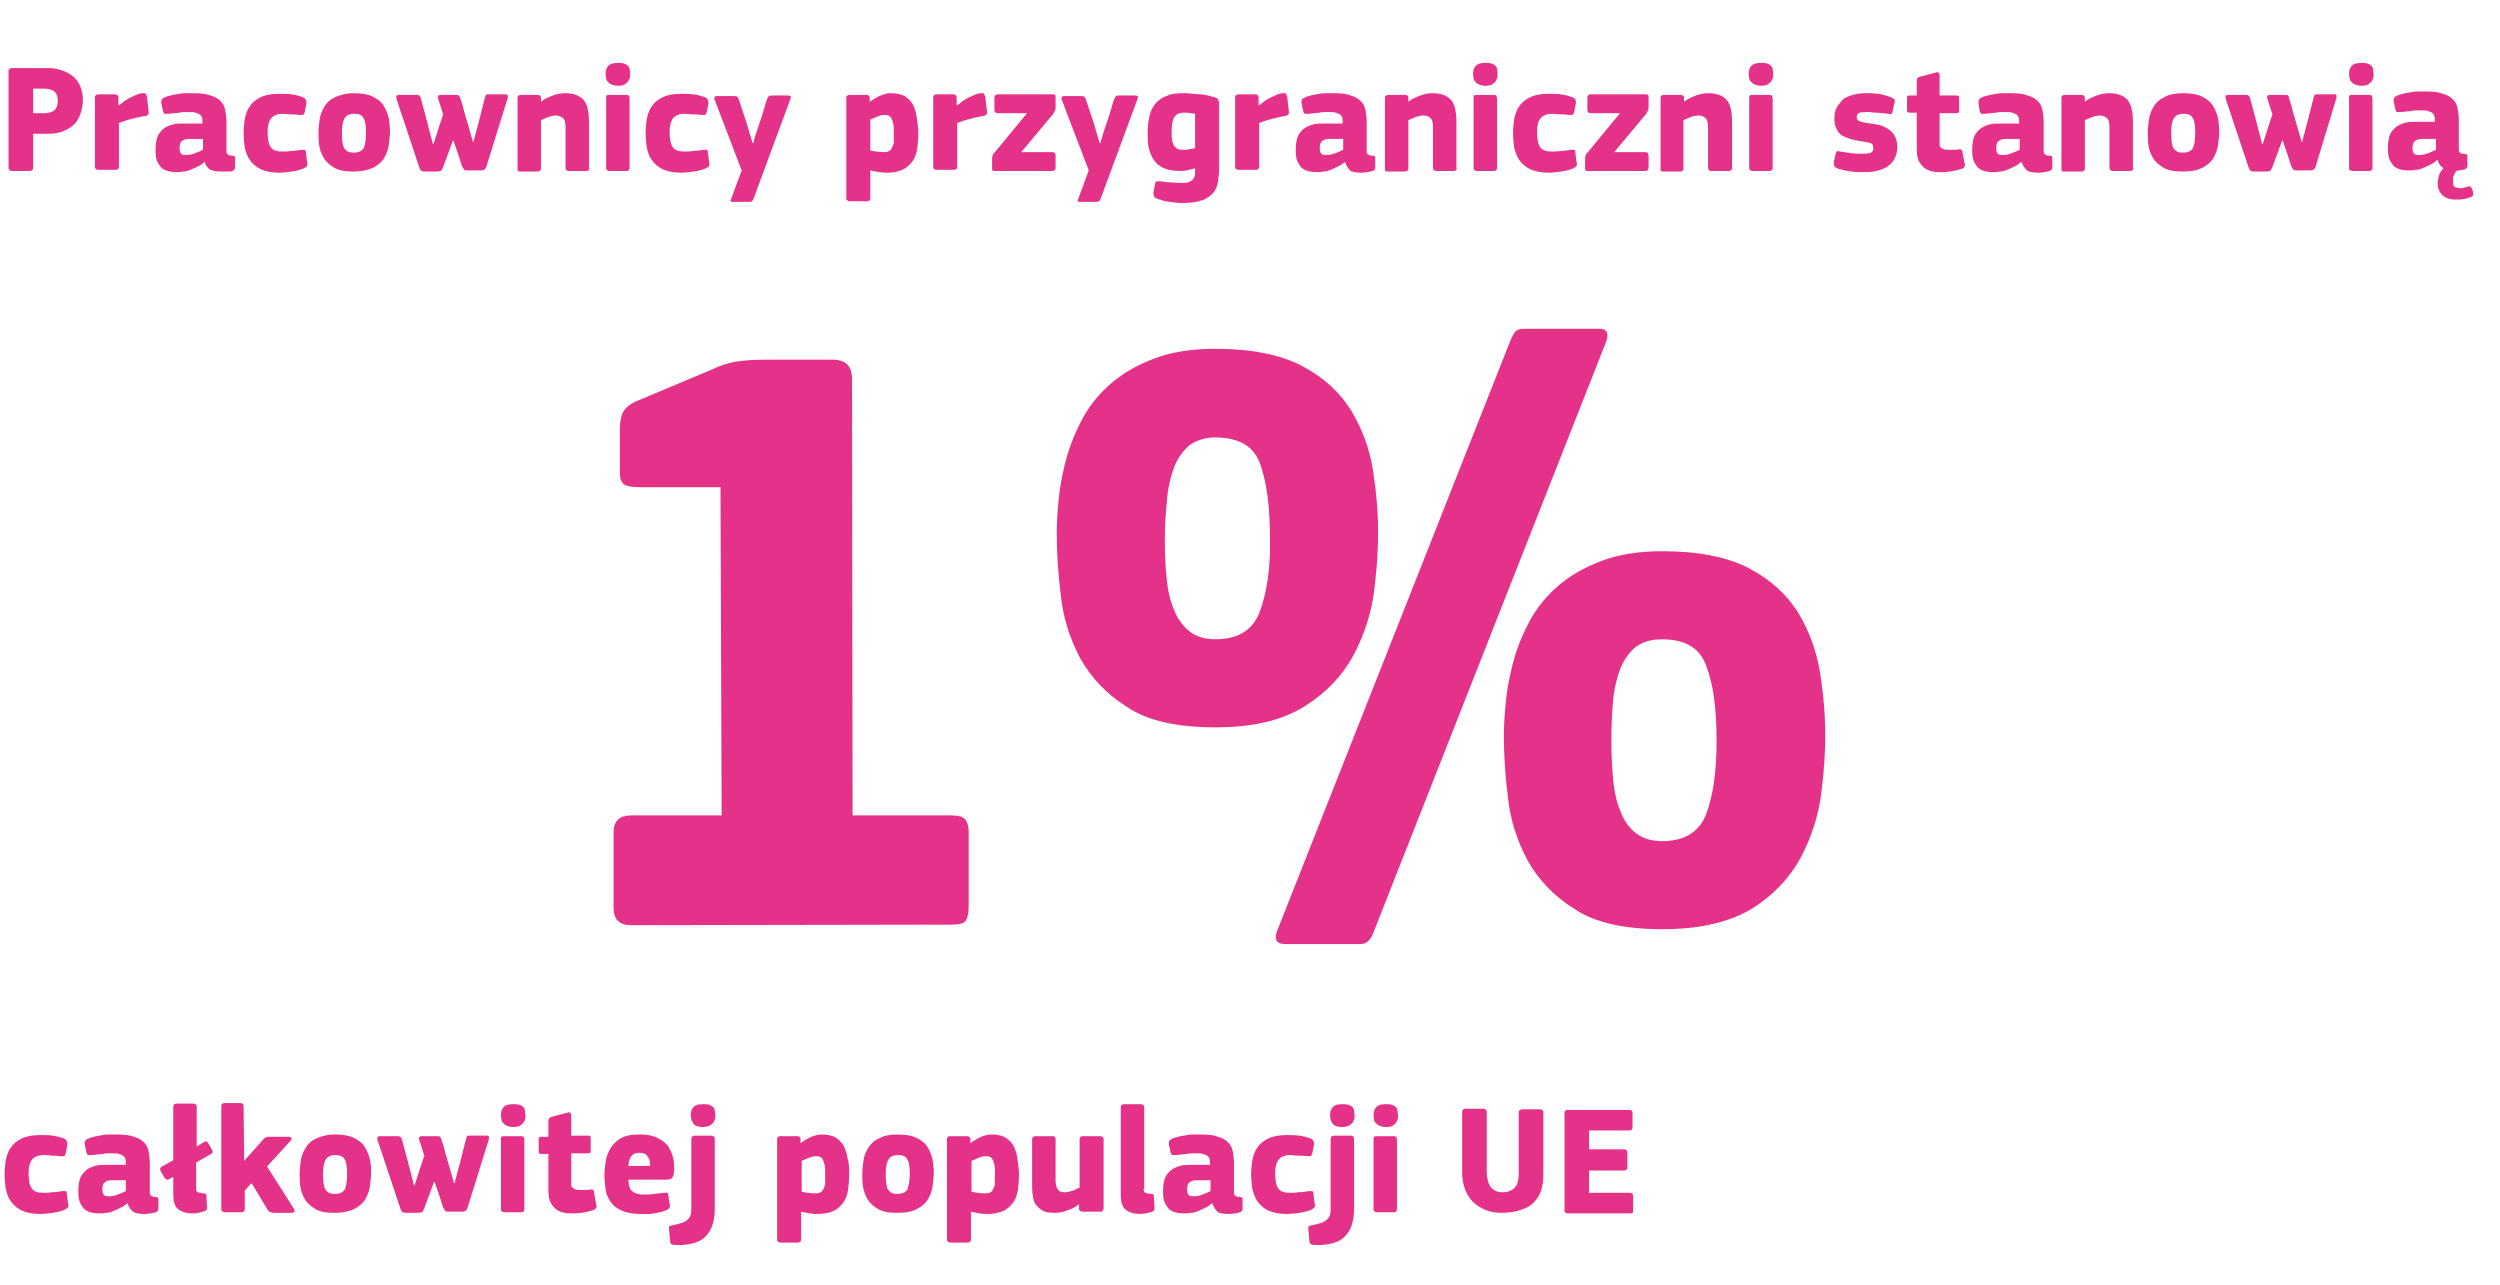 <?xml version="1.0" encoding="utf-8"?>
<!-- Generator: Adobe Illustrator 25.2.0, SVG Export Plug-In . SVG Version: 6.00 Build 0)  -->
<svg version="1.1" id="Calque_1" xmlns="http://www.w3.org/2000/svg" xmlns:xlink="http://www.w3.org/1999/xlink" x="0px" y="0px"
	 viewBox="0 0 437.2 224.7" style="enable-background:new 0 0 437.2 224.7;" xml:space="preserve">
<style type="text/css">
	.st0{enable-background:new    ;}
	.st1{fill:#E43288;}
</style>
<g class="st0">
	<path class="st1" d="M110.4,161.8c-2.1,0-3.1-1-3.1-3.1l0-13.1c0-2,1-3,3.1-3l15.8,0L126,85.2l-14,0c-1.2,0-2.1-0.1-2.7-0.4
		c-0.6-0.3-0.9-1-0.9-2.2l0-7.3c0-1.1,0.1-2.1,0.4-2.9c0.3-0.8,1.1-1.6,2.4-2.2l13.1-5.5c1.7-0.8,3.2-1.3,4.7-1.5
		c1.4-0.2,3-0.3,4.7-0.3l11.9,0c2.3,0,3.4,1.1,3.4,3.4l0.1,76.3l17.3,0c1.2,0,2,0.2,2.4,0.7c0.4,0.5,0.6,1.2,0.6,2.2l0,13.1
		c0,1.1-0.2,1.9-0.5,2.4c-0.3,0.5-1.2,0.7-2.5,0.7L110.4,161.8z"/>
	<path class="st1" d="M212.5,127.2c-6.5,0-11.7-1.1-15.3-3.5c-3.7-2.3-6.4-5.2-8.3-8.6c-1.8-3.4-3-7.1-3.4-11.1
		c-0.5-4-0.7-7.6-0.7-10.9c0-1.4,0.1-3.2,0.3-5.4c0.2-2.2,0.6-4.5,1.2-6.8c0.6-2.4,1.5-4.8,2.7-7.1c1.2-2.4,2.8-4.5,4.9-6.4
		c2.1-1.9,4.6-3.4,7.7-4.6c3-1.2,6.7-1.8,10.9-1.8c6.3,0,11.4,1,15.2,3c3.8,2,6.6,4.6,8.6,7.8c1.9,3.2,3.2,6.6,3.8,10.4
		c0.6,3.8,0.9,7.4,0.9,10.9c0,3-0.2,6.4-0.7,10.3c-0.5,3.9-1.7,7.6-3.6,11.2c-1.9,3.5-4.7,6.5-8.5,8.9
		C224.2,126,219.1,127.2,212.5,127.2z M212.5,76.5c-1.8,0-3.2,0.5-4.4,1.3c-1.1,0.9-2,2.1-2.7,3.7c-0.6,1.6-1.1,3.5-1.3,5.7
		c-0.2,2.2-0.4,4.5-0.4,7c0,2.4,0.1,4.6,0.3,6.8c0.2,2.1,0.6,4,1.3,5.6c0.6,1.6,1.5,2.8,2.7,3.8c1.1,0.9,2.7,1.4,4.5,1.4
		c4,0,6.6-1.6,7.8-4.8c1.2-3.2,1.9-7.5,1.8-12.7c0-5.7-0.6-10-1.7-13.1C219.3,78,216.6,76.5,212.5,76.5z M240.1,163.3
		c-0.5,1.2-1.2,1.8-2.2,1.8l-13.1,0c-1.5,0-2-0.7-1.5-2.2l40.9-103.5c0.3-0.7,0.6-1.2,0.9-1.5c0.3-0.3,0.8-0.4,1.5-0.4l13.1,0
		c1.3,0,1.7,0.7,1.2,2.2L240.1,163.3z M290.7,162.5c-6.5,0-11.7-1.1-15.3-3.5c-3.7-2.3-6.4-5.2-8.3-8.6c-1.8-3.4-3-7.1-3.4-11
		c-0.5-3.9-0.7-7.5-0.7-10.8c0-1.5,0.1-3.3,0.3-5.5c0.2-2.2,0.6-4.5,1.2-6.8c0.6-2.4,1.5-4.8,2.7-7.1c1.2-2.4,2.8-4.5,4.9-6.4
		c2.1-1.9,4.6-3.4,7.7-4.6c3-1.2,6.7-1.8,10.9-1.8c6.3,0,11.4,1,15.2,3c3.8,2,6.6,4.6,8.6,7.8c1.9,3.2,3.2,6.7,3.8,10.5
		c0.6,3.8,0.9,7.5,0.9,10.9c0,2.9-0.2,6.3-0.7,10.2c-0.5,3.9-1.7,7.6-3.6,11.2c-1.9,3.5-4.7,6.5-8.5,8.9
		C302.4,161.3,297.2,162.5,290.7,162.5z M290.6,111.8c-1.9,0-3.4,0.5-4.5,1.3c-1.1,0.9-2,2.1-2.7,3.7c-0.6,1.6-1.1,3.5-1.3,5.7
		c-0.2,2.2-0.3,4.5-0.3,7c0,2.4,0.1,4.6,0.3,6.8c0.2,2.1,0.6,4,1.3,5.6c0.6,1.6,1.5,2.9,2.7,3.8c1.1,0.9,2.7,1.4,4.5,1.4
		c4,0,6.6-1.6,7.8-4.8c1.2-3.2,1.8-7.5,1.8-12.7c0-5.7-0.6-10-1.8-13.1C297.3,113.3,294.7,111.8,290.6,111.8z"/>
</g>
<g class="st0">
	<path class="st1" d="M11.9,210.4c0.1,0.3,0.1,0.5,0,0.7c-0.1,0.2-0.3,0.3-0.7,0.5c-0.5,0.2-1.2,0.4-2,0.5c-0.8,0.1-1.5,0.2-2.1,0.2
		c-1.4,0-2.4-0.2-3.3-0.6c-0.8-0.4-1.4-0.9-1.9-1.6s-0.7-1.4-0.9-2.2c-0.1-0.8-0.2-1.7-0.2-2.6c0-0.8,0.1-1.6,0.2-2.4
		c0.2-0.8,0.4-1.6,0.9-2.2c0.4-0.7,1.1-1.2,1.9-1.6s1.9-0.6,3.2-0.6c0.7,0,1.5,0,2.2,0.1c0.8,0.1,1.4,0.3,2,0.5
		c0.4,0.2,0.6,0.5,0.6,1l-0.3,1.6c-0.1,0.3-0.2,0.4-0.3,0.5c-0.1,0-0.4,0-0.7,0c-0.5-0.1-1.1-0.1-1.5-0.1C8.5,202,8,202,7.6,202
		c-0.9,0-1.6,0.3-2,0.8c-0.4,0.5-0.6,1.3-0.6,2.4c0,1.3,0.2,2.2,0.6,2.7c0.4,0.5,1,0.7,2,0.7c0.4,0,0.9,0,1.5-0.1
		c0.6,0,1.2-0.1,1.8-0.2c0.3,0,0.5,0,0.6,0c0.1,0,0.2,0.2,0.2,0.5L11.9,210.4z"/>
	<path class="st1" d="M22.3,210.4c-0.4,0.3-0.7,0.6-1.2,0.8c-0.4,0.2-0.8,0.4-1.3,0.6c-0.4,0.2-0.9,0.3-1.3,0.3
		c-0.4,0.1-0.8,0.1-1.1,0.1c-0.8,0-1.4-0.1-1.9-0.3c-0.5-0.2-0.9-0.5-1.1-0.9c-0.3-0.4-0.5-0.8-0.6-1.3c-0.1-0.5-0.1-1-0.1-1.5
		c0-0.8,0.1-1.5,0.3-2.1c0.2-0.6,0.6-1,1-1.4c0.4-0.4,1-0.6,1.6-0.8c0.6-0.2,1.4-0.2,2.2-0.2H22v-0.4c0-0.3,0-0.5-0.1-0.7
		c-0.1-0.2-0.2-0.4-0.4-0.5c-0.2-0.1-0.4-0.2-0.7-0.3c-0.3-0.1-0.7-0.1-1.2-0.1c-0.2,0-0.4,0-0.7,0c-0.3,0-0.6,0-0.9,0.1
		s-0.6,0-1,0.1c-0.3,0-0.6,0.1-0.9,0.1c-0.4,0-0.6,0-0.7,0c-0.1,0-0.2-0.2-0.3-0.5l-0.3-1.4c0-0.2,0-0.4,0.1-0.6
		c0.1-0.2,0.4-0.3,0.8-0.5c0.3-0.1,0.7-0.2,1.1-0.3c0.4-0.1,0.8-0.1,1.2-0.2s0.8-0.1,1.3-0.1c0.4,0,0.8,0,1.1,0c1.3,0,2.3,0.1,3,0.4
		c0.8,0.2,1.4,0.6,1.8,1c0.4,0.4,0.7,1,0.8,1.6c0.1,0.6,0.2,1.3,0.2,2.2v4.3c0,0.3,0,0.5,0,0.7c0,0.2,0.1,0.3,0.1,0.4
		c0.1,0.1,0.2,0.1,0.3,0.2s0.3,0.1,0.5,0.1c0.2,0,0.4,0.1,0.5,0.1c0.1,0.1,0.1,0.2,0.1,0.3v1.7c0,0.4-0.3,0.6-0.8,0.7
		c-0.5,0.1-1.1,0.2-1.7,0.2c-0.7,0-1.3-0.1-1.8-0.3C22.9,211.6,22.5,211.1,22.3,210.4L22.3,210.4z M21.9,206.4h-2.4
		c-0.5,0-0.9,0.1-1.2,0.4c-0.3,0.2-0.4,0.7-0.4,1.3c0,0.4,0.1,0.7,0.3,0.9c0.2,0.2,0.5,0.2,1,0.2c0.4,0,0.9-0.1,1.4-0.3
		c0.5-0.2,1-0.4,1.4-0.6V206.4z"/>
	<path class="st1" d="M34.4,200.5l1.3-0.8c0.2-0.1,0.3-0.1,0.4-0.1c0.1,0,0.2,0.1,0.3,0.3l0.7,1.2c0.1,0.2,0.1,0.3,0.1,0.4
		c0,0.1-0.1,0.2-0.3,0.3l-2.6,1.5v4.5c0,0.4,0.1,0.6,0.3,0.7c0.2,0.1,0.5,0.1,0.9,0.2c0.3,0,0.4,0,0.5,0.1s0.1,0.2,0.1,0.4l0.1,2
		c0,0.3-0.1,0.5-0.4,0.6c-0.3,0.1-0.7,0.2-1.1,0.3s-0.8,0.1-1,0.1c-1.2,0-2-0.3-2.6-0.8c-0.6-0.5-0.8-1.4-0.8-2.7v-2.9l-0.7,0.4
		c-0.3,0.2-0.6,0.1-0.8-0.2l-0.7-1.2c-0.2-0.3-0.1-0.6,0.2-0.8l2-1.1v-9.3c0-0.2,0-0.3,0.1-0.4c0.1-0.1,0.2-0.2,0.5-0.2h2.9
		c0.3,0,0.4,0.1,0.5,0.2s0.1,0.3,0.1,0.4V200.5z"/>
	<path class="st1" d="M42.7,203l1.7-1.9l1.6-1.8c0.2-0.2,0.3-0.3,0.5-0.4s0.4-0.1,0.8-0.1h3.1c0.3,0,0.5,0.1,0.6,0.2
		c0,0.1,0,0.3-0.2,0.5l-4.1,4.5l4.7,7.4c0.1,0.2,0.2,0.4,0.1,0.5c-0.1,0.1-0.3,0.2-0.5,0.2h-3c-0.4,0-0.7-0.1-0.9-0.2
		c-0.2-0.1-0.3-0.3-0.4-0.5l-2.7-4.5l-1.2,1.3v3.2c0,0.1,0,0.3-0.1,0.4c-0.1,0.1-0.2,0.2-0.5,0.2h-2.9c-0.2,0-0.4-0.1-0.5-0.2
		c-0.1-0.1-0.1-0.3-0.1-0.4v-17.9c0-0.2,0-0.3,0.1-0.4s0.2-0.2,0.5-0.2H42c0.3,0,0.4,0.1,0.5,0.2c0.1,0.1,0.1,0.3,0.1,0.4L42.7,203
		L42.7,203z"/>
	<path class="st1" d="M64.9,205.1c0,0.7-0.1,1.5-0.2,2.3c-0.1,0.8-0.4,1.6-0.8,2.3c-0.4,0.7-1.1,1.3-1.9,1.7s-2,0.7-3.5,0.7
		c-1.5,0-2.6-0.2-3.4-0.7c-0.8-0.5-1.4-1-1.8-1.7s-0.7-1.5-0.8-2.3c-0.1-0.8-0.1-1.6-0.1-2.3c0-0.6,0.1-1.3,0.2-2.1
		c0.1-0.8,0.4-1.5,0.8-2.2c0.4-0.7,1-1.3,1.9-1.7s1.9-0.7,3.3-0.7c1.4,0,2.5,0.2,3.3,0.6c0.8,0.4,1.5,0.9,1.9,1.6
		c0.4,0.6,0.7,1.4,0.9,2.2C64.9,203.6,64.9,204.4,64.9,205.1z M60.7,205.3c0-1.1-0.1-2-0.4-2.5c-0.3-0.6-0.8-0.8-1.7-0.8
		c-0.8,0-1.4,0.3-1.7,0.9c-0.3,0.6-0.4,1.4-0.4,2.5c0,1.2,0.1,2.1,0.4,2.6c0.3,0.5,0.8,0.8,1.6,0.8c0.9,0,1.5-0.3,1.8-0.8
		C60.6,207.3,60.7,206.4,60.7,205.3z"/>
	<path class="st1" d="M77.2,199.3c0.3,0.8,0.5,1.6,0.7,2.4c0.2,0.8,0.5,1.6,0.7,2.4l0.8,2.8h0.1l0.9-3.4l1.1-4.3
		c0.1-0.3,0.1-0.4,0.2-0.5s0.2-0.1,0.4-0.1h3c0.3,0,0.4,0.1,0.4,0.2c0,0.1,0,0.2,0,0.4l-3.7,11.9c-0.1,0.3-0.2,0.5-0.3,0.6
		c-0.1,0.1-0.4,0.2-0.7,0.2h-2.3c-0.3,0-0.5,0-0.6-0.1c-0.1-0.1-0.2-0.3-0.4-0.6l-0.6-1.9l-0.9-2.6h-0.1l-1,2.7l-0.7,1.9
		c-0.1,0.2-0.2,0.4-0.3,0.6c-0.1,0.1-0.4,0.2-0.8,0.2h-2.1c-0.4,0-0.6-0.1-0.7-0.2c-0.1-0.1-0.2-0.3-0.3-0.6l-4-12
		c0-0.1,0-0.1,0-0.2c0-0.3,0.1-0.4,0.4-0.4h3.1c0.2,0,0.4,0,0.5,0.1c0.1,0.1,0.2,0.2,0.3,0.5l1.2,4.5l0.9,3.5h0.1l1-3.1l0.7-2.1
		l-0.9-2.8c-0.1-0.1,0-0.3,0-0.4c0.1-0.1,0.2-0.2,0.4-0.2h2.7c0.3,0,0.4,0,0.5,0.1C77,198.8,77.1,199,77.2,199.3z"/>
	<path class="st1" d="M91.9,195.1c0,0.3,0,0.5-0.1,0.7c-0.1,0.2-0.2,0.5-0.3,0.6c-0.2,0.2-0.4,0.3-0.6,0.5c-0.3,0.1-0.6,0.2-1.1,0.2
		c-0.5,0-0.8-0.1-1.1-0.2c-0.3-0.1-0.5-0.3-0.7-0.5c-0.2-0.2-0.3-0.4-0.3-0.6c0-0.2-0.1-0.5-0.1-0.7c0-0.6,0.1-1,0.4-1.4
		c0.3-0.4,0.9-0.6,1.7-0.6c0.4,0,0.8,0,1.1,0.1c0.3,0.1,0.5,0.2,0.7,0.4c0.2,0.2,0.3,0.4,0.3,0.6C91.8,194.6,91.9,194.9,91.9,195.1z
		 M91.7,211.4c0,0.1,0,0.3-0.1,0.4c-0.1,0.1-0.2,0.2-0.4,0.2h-3c-0.2,0-0.4-0.1-0.5-0.2c-0.1-0.1-0.1-0.3-0.1-0.4v-12.2
		c0-0.2,0-0.3,0.1-0.4s0.2-0.1,0.5-0.1h3c0.2,0,0.4,0.1,0.4,0.2c0.1,0.1,0.1,0.3,0.1,0.4V211.4z"/>
	<path class="st1" d="M104.3,210.8c0.1,0.2,0,0.4-0.1,0.5s-0.2,0.3-0.4,0.3c-0.3,0.1-0.7,0.2-1,0.3c-0.4,0.1-0.7,0.1-1.1,0.2
		c-0.4,0-0.7,0.1-1,0.1c-0.3,0-0.6,0-0.8,0c-0.8,0-1.5-0.1-2.1-0.4c-0.5-0.2-0.9-0.6-1.2-1c-0.3-0.4-0.5-0.8-0.6-1.4
		c-0.1-0.5-0.1-1-0.1-1.6v-6h-1.2c-0.2,0-0.4,0-0.4-0.1c-0.1-0.1-0.1-0.2-0.1-0.4v-2c0-0.2,0-0.3,0.1-0.4s0.2-0.1,0.4-0.1h1.2V196
		c0-0.2,0.1-0.4,0.2-0.5c0.1-0.1,0.3-0.2,0.4-0.2l2.7-0.7c0.2-0.1,0.4-0.1,0.5,0c0.1,0.1,0.2,0.2,0.2,0.4v3.6h2.8
		c0.3,0,0.4,0,0.5,0.1s0.1,0.2,0.1,0.4v2.1c0,0.2,0,0.3-0.1,0.4c-0.1,0.1-0.2,0.1-0.5,0.1h-2.8l0,5c0,0.3,0,0.5,0,0.6
		c0,0.2,0.1,0.3,0.2,0.4s0.3,0.2,0.5,0.3c0.2,0.1,0.5,0.1,0.9,0.1c0.2,0,0.5,0,0.8,0c0.3,0,0.7,0,1-0.1c0.2,0,0.3,0,0.4,0.1
		c0.1,0,0.2,0.2,0.2,0.5L104.3,210.8z"/>
	<path class="st1" d="M109.9,206.3c0,0.5,0.1,0.9,0.2,1.3s0.3,0.6,0.6,0.8c0.2,0.2,0.5,0.3,0.9,0.4s0.8,0.1,1.2,0.1
		c0.4,0,0.9,0,1.5-0.1c0.6-0.1,1.1-0.1,1.7-0.2c0.4,0,0.6,0,0.7,0c0.1,0,0.2,0.2,0.2,0.6l0.2,1.3c0.1,0.3,0.1,0.5,0,0.7
		c-0.1,0.2-0.3,0.3-0.7,0.5c-0.3,0.1-0.6,0.2-1,0.3c-0.4,0.1-0.7,0.1-1.1,0.2c-0.4,0.1-0.8,0.1-1.2,0.1c-0.4,0-0.8,0-1.1,0
		c-1.4,0-2.4-0.2-3.3-0.6s-1.5-0.9-1.9-1.5s-0.8-1.3-0.9-2.2s-0.2-1.7-0.2-2.6c0-0.6,0.1-1.4,0.2-2.2s0.4-1.6,0.8-2.3
		c0.4-0.7,1-1.3,1.8-1.8c0.8-0.5,1.9-0.7,3.4-0.7c1.3,0,2.3,0.2,3.1,0.6s1.4,0.9,1.8,1.4c0.4,0.6,0.7,1.3,0.9,2
		c0.2,0.7,0.2,1.5,0.2,2.2c0,0.6-0.1,1-0.3,1.3s-0.6,0.4-1.2,0.4H109.9z M111.8,201.6c-0.6,0-1.1,0.2-1.4,0.6
		c-0.3,0.4-0.5,1-0.5,1.7h3.8c0-0.6-0.1-1.2-0.4-1.6C113,201.8,112.5,201.6,111.8,201.6z"/>
	<path class="st1" d="M125,211.5c0,1.2-0.2,2.2-0.5,3c-0.3,0.8-0.8,1.5-1.4,2c-0.6,0.5-1.3,0.8-2.2,1c-0.9,0.2-1.9,0.3-3,0.2
		c-0.1,0-0.3,0-0.4-0.1c-0.2-0.1-0.3-0.2-0.3-0.5l-0.2-2.1c0-0.3,0-0.4,0-0.5c0.1-0.1,0.2-0.1,0.5-0.2c0.6-0.1,1.2-0.3,1.6-0.4
		c0.4-0.1,0.8-0.3,1-0.5c0.3-0.2,0.4-0.4,0.6-0.7c0.1-0.3,0.2-0.7,0.2-1.2v-12.3c0-0.4,0.2-0.6,0.6-0.6h2.9c0.2,0,0.4,0.1,0.5,0.2
		c0.1,0.1,0.1,0.3,0.1,0.4V211.5z M125.1,195.1c0,0.3,0,0.5-0.1,0.7s-0.2,0.5-0.3,0.6c-0.2,0.2-0.4,0.3-0.7,0.5
		c-0.3,0.1-0.6,0.2-1.1,0.2c-0.5,0-0.8-0.1-1.1-0.2s-0.5-0.3-0.6-0.5s-0.2-0.4-0.3-0.6c0-0.2-0.1-0.5-0.1-0.7c0-0.6,0.1-1,0.4-1.4
		c0.3-0.4,0.8-0.6,1.7-0.6c0.4,0,0.8,0,1.1,0.1c0.3,0.1,0.5,0.2,0.7,0.4c0.2,0.2,0.3,0.4,0.3,0.6S125.1,194.9,125.1,195.1z"/>
	<path class="st1" d="M148.5,205.3c0,1.1-0.1,2.1-0.2,2.9c-0.2,0.9-0.4,1.6-0.9,2.2s-1,1.1-1.7,1.4s-1.6,0.5-2.7,0.5
		c-0.4,0-0.8,0-1.4-0.1c-0.5-0.1-1.1-0.2-1.5-0.3h0v4.8c0,0.1,0,0.3-0.1,0.4c-0.1,0.1-0.2,0.2-0.5,0.2h-3c-0.2,0-0.4-0.1-0.5-0.2
		c-0.1-0.1-0.1-0.3-0.1-0.4v-17.4c0-0.2,0-0.3,0.1-0.4c0.1-0.1,0.2-0.2,0.4-0.2h3c0.3,0,0.4,0.1,0.5,0.2c0.1,0.1,0.1,0.3,0.1,0.4
		v0.6c0,0,0,0,0,0c0,0,0,0,0,0c0.6-0.4,1.2-0.8,1.9-1.1c0.7-0.3,1.3-0.4,1.9-0.4c0.9,0,1.7,0.2,2.3,0.5c0.6,0.4,1,0.8,1.4,1.4
		c0.3,0.6,0.6,1.3,0.7,2.2C148.5,203.4,148.5,204.3,148.5,205.3z M144.3,205.3c0-0.6,0-1.2-0.1-1.6c-0.1-0.4-0.2-0.7-0.3-0.9
		c-0.1-0.2-0.3-0.4-0.5-0.5c-0.2-0.1-0.4-0.1-0.7-0.1c-0.4,0-0.9,0.1-1.3,0.3c-0.5,0.2-0.9,0.4-1.2,0.5v5.4c0.4,0.1,0.8,0.2,1.1,0.2
		s0.7,0.1,1,0.1c0.4,0,0.7,0,1-0.1s0.5-0.3,0.6-0.5c0.2-0.3,0.3-0.6,0.4-1C144.3,206.6,144.3,206,144.3,205.3z"/>
	<path class="st1" d="M163.3,205.1c0,0.7-0.1,1.5-0.2,2.3c-0.1,0.8-0.4,1.6-0.8,2.3c-0.4,0.7-1.1,1.3-1.9,1.7
		c-0.9,0.5-2,0.7-3.5,0.7c-1.5,0-2.6-0.2-3.4-0.7s-1.4-1-1.8-1.7s-0.7-1.5-0.8-2.3s-0.1-1.6-0.1-2.3c0-0.6,0.1-1.3,0.2-2.1
		c0.1-0.8,0.4-1.5,0.8-2.2c0.4-0.7,1-1.3,1.9-1.7c0.8-0.5,1.9-0.7,3.3-0.7c1.4,0,2.5,0.2,3.3,0.6c0.8,0.4,1.5,0.9,1.9,1.6
		c0.4,0.6,0.7,1.4,0.9,2.2C163.2,203.6,163.3,204.4,163.3,205.1z M159.1,205.3c0-1.1-0.1-2-0.4-2.5c-0.3-0.6-0.8-0.8-1.7-0.8
		c-0.8,0-1.4,0.3-1.7,0.9c-0.3,0.6-0.4,1.4-0.4,2.5c0,1.2,0.1,2.1,0.4,2.6c0.3,0.5,0.8,0.8,1.6,0.8c0.9,0,1.5-0.3,1.8-0.8
		C158.9,207.3,159.1,206.4,159.1,205.3z"/>
	<path class="st1" d="M178.2,205.3c0,1.1-0.1,2.1-0.2,2.9c-0.2,0.9-0.4,1.6-0.9,2.2s-1,1.1-1.7,1.4s-1.6,0.5-2.7,0.5
		c-0.4,0-0.8,0-1.4-0.1c-0.5-0.1-1.1-0.2-1.5-0.3h0v4.8c0,0.1,0,0.3-0.1,0.4c-0.1,0.1-0.2,0.2-0.5,0.2h-3c-0.2,0-0.4-0.1-0.5-0.2
		c-0.1-0.1-0.1-0.3-0.1-0.4v-17.4c0-0.2,0-0.3,0.1-0.4c0.1-0.1,0.2-0.2,0.4-0.2h3c0.3,0,0.4,0.1,0.5,0.2c0.1,0.1,0.1,0.3,0.1,0.4
		v0.6c0,0,0,0,0,0c0,0,0,0,0,0c0.6-0.4,1.2-0.8,1.9-1.1s1.3-0.4,1.9-0.4c0.9,0,1.7,0.2,2.3,0.5c0.6,0.4,1,0.8,1.4,1.4
		c0.3,0.6,0.6,1.3,0.7,2.2S178.2,204.3,178.2,205.3z M174,205.3c0-0.6,0-1.2-0.1-1.6c-0.1-0.4-0.2-0.7-0.3-0.9
		c-0.1-0.2-0.3-0.4-0.5-0.5c-0.2-0.1-0.4-0.1-0.7-0.1c-0.4,0-0.9,0.1-1.3,0.3c-0.5,0.2-0.9,0.4-1.2,0.5v5.4c0.4,0.1,0.8,0.2,1.1,0.2
		c0.3,0,0.7,0.1,1,0.1c0.4,0,0.7,0,1-0.1c0.3-0.1,0.5-0.3,0.6-0.5s0.3-0.6,0.4-1C173.9,206.6,174,206,174,205.3z"/>
	<path class="st1" d="M192.8,211.8c-0.1,0.1-0.2,0.1-0.5,0.1h-3c-0.2,0-0.4-0.1-0.5-0.2c-0.1-0.1-0.1-0.2-0.1-0.4v-0.7c0,0,0,0,0,0
		c0,0,0,0,0,0c-0.6,0.5-1.3,0.8-2.1,1.1s-1.5,0.4-2.1,0.4c-1,0-1.7-0.1-2.2-0.4c-0.5-0.3-0.9-0.7-1.2-1.1s-0.4-1-0.5-1.6
		c-0.1-0.6-0.1-1.3-0.1-2v-7.7c0-0.1,0-0.3,0.1-0.4c0.1-0.1,0.2-0.2,0.5-0.2h3c0.2,0,0.4,0.1,0.4,0.2c0.1,0.1,0.1,0.3,0.1,0.4v7.1
		c0,0.7,0.1,1.2,0.4,1.6c0.2,0.4,0.7,0.5,1.3,0.5c0.2,0,0.4,0,0.7-0.1c0.2-0.1,0.5-0.1,0.7-0.2c0.2-0.1,0.4-0.2,0.6-0.3
		c0.2-0.1,0.4-0.2,0.5-0.2v-8.4c0-0.1,0-0.3,0.1-0.4s0.2-0.2,0.5-0.2h3c0.2,0,0.4,0.1,0.5,0.2c0.1,0.1,0.1,0.3,0.1,0.4v12.1
		C192.9,211.6,192.8,211.7,192.8,211.8z"/>
	<path class="st1" d="M200,207.9c0,0.4,0.1,0.6,0.3,0.7c0.2,0.1,0.5,0.1,0.9,0.2c0.3,0,0.4,0,0.5,0.1s0.1,0.2,0.1,0.4l0.1,2
		c0,0.3-0.1,0.5-0.4,0.6c-0.3,0.1-0.7,0.2-1.1,0.3c-0.4,0-0.8,0.1-1,0.1c-1.2,0-2-0.3-2.6-0.8c-0.6-0.5-0.8-1.4-0.8-2.7v-15.1
		c0-0.2,0-0.3,0.1-0.4c0.1-0.1,0.2-0.2,0.5-0.2h2.9c0.3,0,0.4,0.1,0.5,0.2c0.1,0.1,0.1,0.3,0.1,0.4V207.9z"/>
	<path class="st1" d="M212,210.4c-0.4,0.3-0.7,0.6-1.2,0.8c-0.4,0.2-0.8,0.4-1.3,0.6c-0.4,0.2-0.9,0.3-1.3,0.3
		c-0.4,0.1-0.8,0.1-1.1,0.1c-0.8,0-1.4-0.1-1.9-0.3c-0.5-0.2-0.9-0.5-1.1-0.9c-0.3-0.4-0.5-0.8-0.6-1.3c-0.1-0.5-0.1-1-0.1-1.5
		c0-0.8,0.1-1.5,0.3-2.1c0.2-0.6,0.6-1,1-1.4c0.5-0.4,1-0.6,1.6-0.8c0.6-0.2,1.4-0.2,2.2-0.2h3.1v-0.4c0-0.3,0-0.5-0.1-0.7
		c-0.1-0.2-0.2-0.4-0.4-0.5s-0.4-0.2-0.7-0.3c-0.3-0.1-0.7-0.1-1.2-0.1c-0.2,0-0.4,0-0.7,0c-0.3,0-0.6,0-0.9,0.1s-0.6,0-1,0.1
		c-0.3,0-0.6,0.1-0.9,0.1c-0.4,0-0.6,0-0.7,0s-0.2-0.2-0.3-0.5l-0.3-1.4c0-0.2,0-0.4,0.1-0.6c0.1-0.2,0.4-0.3,0.8-0.5
		c0.3-0.1,0.7-0.2,1.1-0.3c0.4-0.1,0.8-0.1,1.2-0.2s0.8-0.1,1.3-0.1c0.4,0,0.8,0,1.1,0c1.3,0,2.3,0.1,3,0.4c0.8,0.2,1.4,0.6,1.8,1
		c0.4,0.4,0.7,1,0.8,1.6s0.2,1.3,0.2,2.2v4.3c0,0.3,0,0.5,0,0.7s0.1,0.3,0.1,0.4c0.1,0.1,0.2,0.1,0.3,0.2s0.3,0.1,0.5,0.1
		c0.2,0,0.4,0.1,0.5,0.1c0.1,0.1,0.1,0.2,0.1,0.3v1.7c0,0.4-0.3,0.6-0.8,0.7c-0.5,0.1-1.1,0.2-1.7,0.2c-0.7,0-1.3-0.1-1.8-0.3
		C212.6,211.6,212.2,211.1,212,210.4L212,210.4z M211.6,206.4h-2.4c-0.5,0-0.9,0.1-1.2,0.4c-0.3,0.2-0.4,0.7-0.4,1.3
		c0,0.4,0.1,0.7,0.3,0.9c0.2,0.2,0.5,0.2,1,0.2c0.4,0,0.9-0.1,1.4-0.3c0.5-0.2,1-0.4,1.4-0.6V206.4z"/>
	<path class="st1" d="M229.9,210.4c0.1,0.3,0.1,0.5,0,0.7c-0.1,0.2-0.3,0.3-0.7,0.5c-0.5,0.2-1.2,0.4-2,0.5
		c-0.8,0.1-1.5,0.2-2.1,0.2c-1.4,0-2.4-0.2-3.3-0.6c-0.8-0.4-1.4-0.9-1.9-1.6c-0.4-0.6-0.7-1.4-0.9-2.2c-0.1-0.8-0.2-1.7-0.2-2.6
		c0-0.8,0.1-1.6,0.2-2.4c0.2-0.8,0.4-1.6,0.9-2.2c0.4-0.7,1.1-1.2,1.9-1.6c0.8-0.4,1.9-0.6,3.2-0.6c0.7,0,1.5,0,2.2,0.1
		c0.8,0.1,1.4,0.3,2,0.5c0.5,0.2,0.6,0.5,0.6,1l-0.3,1.6c-0.1,0.3-0.2,0.4-0.3,0.5c-0.1,0-0.4,0-0.7,0c-0.5-0.1-1.1-0.1-1.5-0.1
		c-0.5,0-0.9-0.1-1.4-0.1c-0.9,0-1.6,0.3-2,0.8c-0.4,0.5-0.6,1.3-0.6,2.4c0,1.3,0.2,2.2,0.6,2.7c0.4,0.5,1,0.7,2,0.7
		c0.4,0,0.9,0,1.5-0.1c0.6,0,1.2-0.1,1.8-0.2c0.3,0,0.5,0,0.6,0c0.1,0,0.2,0.2,0.2,0.5L229.9,210.4z"/>
	<path class="st1" d="M236.8,211.5c0,1.2-0.2,2.2-0.5,3c-0.3,0.8-0.8,1.5-1.4,2c-0.6,0.5-1.3,0.8-2.2,1c-0.9,0.2-1.9,0.3-3,0.2
		c-0.1,0-0.3,0-0.4-0.1c-0.2-0.1-0.3-0.2-0.3-0.5l-0.2-2.1c0-0.3,0-0.4,0-0.5c0.1-0.1,0.2-0.1,0.5-0.2c0.6-0.1,1.2-0.3,1.6-0.4
		s0.8-0.3,1-0.5c0.3-0.2,0.4-0.4,0.6-0.7c0.1-0.3,0.2-0.7,0.2-1.2v-12.3c0-0.4,0.2-0.6,0.6-0.6h2.9c0.3,0,0.4,0.1,0.5,0.2
		s0.1,0.3,0.1,0.4V211.5z M236.9,195.1c0,0.3,0,0.5-0.1,0.7s-0.2,0.5-0.3,0.6c-0.2,0.2-0.4,0.3-0.7,0.5c-0.3,0.1-0.6,0.2-1.1,0.2
		c-0.5,0-0.8-0.1-1.1-0.2c-0.3-0.1-0.5-0.3-0.6-0.5c-0.2-0.2-0.2-0.4-0.3-0.6c0-0.2-0.1-0.5-0.1-0.7c0-0.6,0.1-1,0.4-1.4
		c0.3-0.4,0.8-0.6,1.7-0.6c0.4,0,0.8,0,1.1,0.1c0.3,0.1,0.5,0.2,0.7,0.4c0.2,0.2,0.3,0.4,0.3,0.6S236.9,194.9,236.9,195.1z"/>
	<path class="st1" d="M244.5,195.1c0,0.3,0,0.5-0.1,0.7c-0.1,0.2-0.2,0.5-0.3,0.6c-0.2,0.2-0.4,0.3-0.6,0.5
		c-0.3,0.1-0.6,0.2-1.1,0.2c-0.5,0-0.8-0.1-1.1-0.2c-0.3-0.1-0.5-0.3-0.7-0.5c-0.2-0.2-0.3-0.4-0.3-0.6c0-0.2-0.1-0.5-0.1-0.7
		c0-0.6,0.1-1,0.4-1.4c0.3-0.4,0.9-0.6,1.7-0.6c0.4,0,0.8,0,1.1,0.1s0.5,0.2,0.7,0.4c0.2,0.2,0.3,0.4,0.3,0.6
		C244.4,194.6,244.5,194.9,244.5,195.1z M244.3,211.4c0,0.1,0,0.3-0.1,0.4c-0.1,0.1-0.2,0.2-0.4,0.2h-3c-0.2,0-0.4-0.1-0.5-0.2
		c-0.1-0.1-0.1-0.3-0.1-0.4v-12.2c0-0.2,0-0.3,0.1-0.4s0.2-0.1,0.5-0.1h3c0.2,0,0.4,0.1,0.4,0.2s0.1,0.3,0.1,0.4V211.4z"/>
	<path class="st1" d="M262.8,208.5c0.9,0,1.6-0.3,2.1-0.8c0.5-0.5,0.7-1.4,0.7-2.5l0-10.6c0-0.2,0-0.3,0.1-0.4
		c0.1-0.1,0.3-0.2,0.5-0.2h3.1c0.3,0,0.4,0.1,0.5,0.2c0.1,0.1,0.1,0.3,0.1,0.4l0,10.7c0,0.5,0,1-0.1,1.6c-0.1,0.5-0.2,1.1-0.4,1.6
		c-0.3,0.7-0.6,1.2-1.1,1.7s-1,0.9-1.6,1.1s-1.2,0.5-1.9,0.6c-0.7,0.1-1.3,0.2-2,0.2c-1.1,0-2.1-0.1-3-0.5s-1.6-0.8-2.2-1.4
		c-0.6-0.6-1-1.3-1.4-2.2c-0.3-0.9-0.5-1.8-0.5-2.8v-10.7c0-0.2,0-0.3,0.1-0.4s0.2-0.2,0.5-0.2h3.1c0.3,0,0.4,0.1,0.5,0.2
		c0.1,0.1,0.1,0.3,0.1,0.4v10.6C260.1,207.4,261,208.5,262.8,208.5z"/>
	<path class="st1" d="M273.6,194.7c0-0.2,0-0.3,0.1-0.4c0.1-0.1,0.2-0.2,0.5-0.2h10.7c0.4,0,0.6,0.2,0.6,0.6v2.4
		c0,0.2,0,0.3-0.1,0.4c-0.1,0.1-0.2,0.2-0.5,0.2h-7v3.3h6.1c0.4,0,0.6,0.2,0.6,0.6v2.5c0,0.2,0,0.3-0.1,0.4
		c-0.1,0.1-0.2,0.2-0.5,0.2h-6.1v3.9h7.1c0.4,0,0.6,0.2,0.6,0.6v2.5c0,0.2,0,0.3-0.1,0.4s-0.2,0.1-0.5,0.1h-10.8
		c-0.2,0-0.4-0.1-0.5-0.2c-0.1-0.1-0.1-0.2-0.1-0.4V194.7z"/>
</g>
<g class="st0">
	<path class="st1" d="M5.8,29.3c0,0.1,0,0.3-0.1,0.4c-0.1,0.1-0.2,0.2-0.5,0.2H2.1c-0.4,0-0.6-0.2-0.6-0.6V12.5c0-0.2,0-0.3,0.1-0.4
		s0.2-0.2,0.5-0.2h6.3c0.8,0,1.6,0.1,2.4,0.4c0.7,0.2,1.4,0.6,1.9,1s1,1,1.3,1.7s0.5,1.5,0.5,2.5c0,0.6-0.1,1.3-0.3,2
		c-0.2,0.7-0.5,1.3-0.9,1.9c-0.5,0.6-1.1,1-1.9,1.4c-0.8,0.4-1.8,0.6-3.1,0.6H5.8V29.3z M10.1,17.6c0-0.7-0.2-1.3-0.6-1.6
		s-1-0.5-1.7-0.5H5.8v4.3h2c0.7,0,1.3-0.2,1.7-0.5C9.9,18.9,10.1,18.4,10.1,17.6z"/>
	<path class="st1" d="M20.8,18.4L20.8,18.4c0.3-0.2,0.6-0.4,0.9-0.7c0.3-0.2,0.7-0.4,1-0.6c0.4-0.2,0.7-0.3,1.1-0.5s0.7-0.2,1-0.3
		c0.3,0,0.5,0,0.6,0c0.1,0.1,0.2,0.3,0.3,0.6l0.3,2.6c0,0.1,0,0.2,0,0.3s0,0.2-0.1,0.2c-0.1,0.1-0.1,0.1-0.2,0.2s-0.3,0.1-0.5,0.1
		c-1.6,0.3-3.1,0.7-4.4,1.2v7.6c0,0.1,0,0.3-0.1,0.4c-0.1,0.1-0.2,0.2-0.5,0.2h-3c-0.2,0-0.4-0.1-0.5-0.2c-0.1-0.1-0.1-0.3-0.1-0.4
		V17.1c0-0.2,0-0.3,0.1-0.4c0.1-0.1,0.2-0.2,0.5-0.2h2.9c0.2,0,0.4,0.1,0.5,0.2s0.1,0.3,0.1,0.4V18.4z"/>
	<path class="st1" d="M35.8,28.3c-0.4,0.3-0.7,0.6-1.2,0.8c-0.4,0.2-0.8,0.4-1.3,0.6c-0.4,0.2-0.9,0.3-1.3,0.3
		c-0.4,0.1-0.8,0.1-1.1,0.1c-0.8,0-1.4-0.1-1.9-0.3c-0.5-0.2-0.9-0.5-1.1-0.9c-0.3-0.4-0.5-0.8-0.6-1.3c-0.1-0.5-0.1-1-0.1-1.5
		c0-0.8,0.1-1.5,0.3-2.1c0.2-0.6,0.6-1,1-1.4c0.4-0.4,1-0.6,1.6-0.8c0.6-0.2,1.4-0.2,2.2-0.2h3.1v-0.4c0-0.3,0-0.5-0.1-0.7
		c-0.1-0.2-0.2-0.4-0.4-0.5c-0.2-0.1-0.4-0.2-0.7-0.3c-0.3-0.1-0.7-0.1-1.2-0.1c-0.2,0-0.4,0-0.7,0c-0.3,0-0.6,0-0.9,0.1
		s-0.6,0-1,0.1c-0.3,0-0.6,0.1-0.9,0.1c-0.4,0-0.6,0-0.7,0c-0.1,0-0.2-0.2-0.3-0.5L28.2,18c0-0.2,0-0.4,0.1-0.6
		c0.1-0.2,0.4-0.3,0.8-0.5c0.3-0.1,0.7-0.2,1.1-0.3c0.4-0.1,0.8-0.1,1.2-0.2s0.8-0.1,1.3-0.1c0.4,0,0.8,0,1.1,0c1.3,0,2.3,0.1,3,0.4
		c0.8,0.2,1.4,0.6,1.8,1c0.4,0.4,0.7,1,0.8,1.6c0.1,0.6,0.2,1.3,0.2,2.2v4.3c0,0.3,0,0.5,0,0.7c0,0.2,0.1,0.3,0.1,0.4
		c0.1,0.1,0.2,0.1,0.3,0.2s0.3,0.1,0.5,0.1c0.2,0,0.4,0.1,0.5,0.1c0.1,0.1,0.1,0.2,0.1,0.3v1.7c0,0.4-0.3,0.6-0.8,0.7
		C39.8,30,39.2,30,38.6,30c-0.7,0-1.3-0.1-1.8-0.3C36.4,29.5,36,29,35.8,28.3L35.8,28.3z M35.4,24.3H33c-0.5,0-0.9,0.1-1.2,0.4
		c-0.3,0.2-0.4,0.7-0.4,1.3c0,0.4,0.1,0.7,0.3,0.9c0.2,0.2,0.5,0.2,1,0.2c0.4,0,0.9-0.1,1.4-0.3c0.5-0.2,1-0.4,1.4-0.6V24.3z"/>
	<path class="st1" d="M53.7,28.3c0.1,0.3,0.1,0.5,0,0.7c-0.1,0.2-0.3,0.3-0.7,0.5c-0.5,0.2-1.2,0.4-2,0.5c-0.8,0.1-1.5,0.2-2.1,0.2
		c-1.4,0-2.4-0.2-3.3-0.6c-0.8-0.4-1.4-0.9-1.9-1.6s-0.7-1.4-0.9-2.2c-0.1-0.8-0.2-1.7-0.2-2.6c0-0.8,0.1-1.6,0.2-2.4
		c0.2-0.8,0.4-1.6,0.9-2.2c0.4-0.7,1.1-1.2,1.9-1.6s1.9-0.6,3.2-0.6c0.7,0,1.5,0,2.2,0.1c0.8,0.1,1.4,0.3,2,0.5
		c0.4,0.2,0.6,0.5,0.6,1l-0.3,1.6c-0.1,0.3-0.2,0.4-0.3,0.5c-0.1,0-0.4,0-0.7,0c-0.5-0.1-1.1-0.1-1.5-0.1c-0.5,0-0.9-0.1-1.4-0.1
		c-0.9,0-1.6,0.3-2,0.8c-0.4,0.5-0.6,1.3-0.6,2.4c0,1.3,0.2,2.2,0.6,2.7c0.4,0.5,1,0.7,2,0.7c0.4,0,0.9,0,1.5-0.1
		c0.6,0,1.2-0.1,1.8-0.2c0.3,0,0.5,0,0.6,0c0.1,0,0.2,0.2,0.2,0.5L53.7,28.3z"/>
	<path class="st1" d="M68.2,23c0,0.7-0.1,1.5-0.2,2.3c-0.1,0.8-0.4,1.6-0.8,2.3c-0.4,0.7-1.1,1.3-1.9,1.7s-2,0.7-3.5,0.7
		c-1.5,0-2.6-0.2-3.4-0.7c-0.8-0.5-1.4-1-1.8-1.7s-0.7-1.5-0.8-2.3c-0.1-0.8-0.1-1.6-0.1-2.3c0-0.6,0.1-1.3,0.2-2.1
		c0.1-0.8,0.4-1.5,0.8-2.2c0.4-0.7,1-1.3,1.9-1.7s1.9-0.7,3.3-0.7c1.4,0,2.5,0.2,3.3,0.6c0.8,0.4,1.5,0.9,1.9,1.6
		c0.4,0.6,0.7,1.4,0.9,2.2C68.1,21.5,68.2,22.2,68.2,23z M64,23.2c0-1.1-0.1-2-0.4-2.5c-0.3-0.6-0.8-0.8-1.7-0.8
		c-0.8,0-1.4,0.3-1.7,0.9c-0.3,0.6-0.4,1.4-0.4,2.5c0,1.2,0.1,2.1,0.4,2.6c0.3,0.5,0.8,0.8,1.6,0.8c0.9,0,1.5-0.3,1.8-0.8
		C63.9,25.2,64,24.3,64,23.2z"/>
	<path class="st1" d="M80.5,17.2c0.3,0.8,0.5,1.6,0.7,2.4c0.2,0.8,0.5,1.6,0.7,2.4l0.8,2.8h0.1l0.9-3.4l1.1-4.3
		c0.1-0.3,0.1-0.4,0.2-0.5s0.2-0.1,0.4-0.1h3c0.3,0,0.4,0.1,0.4,0.2c0,0.1,0,0.2,0,0.4L85.1,29c-0.1,0.3-0.2,0.5-0.3,0.6
		c-0.1,0.1-0.4,0.2-0.7,0.2h-2.3c-0.3,0-0.5,0-0.6-0.1c-0.1-0.1-0.2-0.3-0.4-0.6l-0.6-1.9l-0.9-2.6h-0.1l-1,2.7l-0.7,1.9
		c-0.1,0.2-0.2,0.4-0.3,0.6c-0.1,0.1-0.4,0.2-0.8,0.2h-2.1c-0.4,0-0.6-0.1-0.7-0.2c-0.1-0.1-0.2-0.3-0.3-0.6l-4-12
		c0-0.1,0-0.1,0-0.2c0-0.3,0.1-0.4,0.4-0.4h3.1c0.2,0,0.4,0,0.5,0.1c0.1,0.1,0.2,0.2,0.3,0.5l1.2,4.5l0.9,3.5h0.1l1-3.1l0.7-2.1
		l-0.9-2.8c-0.1-0.1,0-0.3,0-0.4c0.1-0.1,0.2-0.2,0.4-0.2h2.7c0.3,0,0.4,0,0.5,0.1C80.3,16.7,80.4,16.9,80.5,17.2z"/>
	<path class="st1" d="M103,29.7c-0.1,0.1-0.2,0.2-0.5,0.2h-3c-0.4,0-0.6-0.2-0.6-0.6c0-1.2,0-2.4,0-3.5c0-1.2,0-2.3,0-3.5
		c0-0.8-0.1-1.3-0.4-1.6c-0.3-0.3-0.7-0.5-1.3-0.5c-0.4,0-0.9,0.1-1.4,0.3c-0.5,0.2-0.9,0.4-1.2,0.5v8.4c0,0.1,0,0.3-0.1,0.4
		c-0.1,0.1-0.2,0.2-0.5,0.2h-2.9c-0.2,0-0.4,0-0.5-0.1s-0.1-0.2-0.1-0.4V17.2c0-0.2,0-0.3,0.1-0.4c0.1-0.1,0.2-0.2,0.5-0.2h2.9
		c0.3,0,0.4,0.1,0.5,0.2s0.1,0.3,0.1,0.4v0.6c0,0,0,0,0,0c0,0,0,0,0,0c0.6-0.5,1.3-0.8,2.1-1.1c0.8-0.3,1.5-0.4,2.2-0.4
		c1,0,1.7,0.2,2.3,0.5c0.5,0.3,1,0.7,1.2,1.2c0.3,0.5,0.4,1.1,0.5,1.7s0.1,1.3,0.1,1.9v7.7C103.1,29.5,103,29.6,103,29.7z"/>
	<path class="st1" d="M110.2,13c0,0.3,0,0.5-0.1,0.7c-0.1,0.2-0.2,0.5-0.3,0.6c-0.2,0.2-0.4,0.3-0.6,0.5c-0.3,0.1-0.6,0.2-1.1,0.2
		c-0.5,0-0.8-0.1-1.1-0.2c-0.3-0.1-0.5-0.3-0.7-0.5c-0.2-0.2-0.3-0.4-0.3-0.6c0-0.2-0.1-0.5-0.1-0.7c0-0.6,0.1-1,0.4-1.4
		c0.3-0.4,0.9-0.6,1.7-0.6c0.4,0,0.8,0,1.1,0.1c0.3,0.1,0.5,0.2,0.7,0.4c0.2,0.2,0.3,0.4,0.3,0.6C110.2,12.5,110.2,12.7,110.2,13z
		 M110.1,29.3c0,0.1,0,0.3-0.1,0.4c-0.1,0.1-0.2,0.2-0.4,0.2h-3c-0.2,0-0.4-0.1-0.5-0.2c-0.1-0.1-0.1-0.3-0.1-0.4V17.1
		c0-0.2,0-0.3,0.1-0.4s0.2-0.1,0.5-0.1h3c0.2,0,0.4,0.1,0.4,0.2c0.1,0.1,0.1,0.3,0.1,0.4V29.3z"/>
	<path class="st1" d="M124,28.3c0.1,0.3,0.1,0.5,0,0.7c-0.1,0.2-0.3,0.3-0.7,0.5c-0.5,0.2-1.2,0.4-2,0.5c-0.8,0.1-1.5,0.2-2.1,0.2
		c-1.4,0-2.4-0.2-3.3-0.6c-0.8-0.4-1.4-0.9-1.9-1.6s-0.7-1.4-0.9-2.2c-0.1-0.8-0.2-1.7-0.2-2.6c0-0.8,0.1-1.6,0.2-2.4
		c0.2-0.8,0.4-1.6,0.9-2.2c0.4-0.7,1.1-1.2,1.9-1.6s1.9-0.6,3.2-0.6c0.7,0,1.5,0,2.2,0.1c0.8,0.1,1.4,0.3,2,0.5
		c0.4,0.2,0.6,0.5,0.6,1l-0.3,1.6c-0.1,0.3-0.2,0.4-0.3,0.5c-0.1,0-0.4,0-0.7,0c-0.5-0.1-1.1-0.1-1.5-0.1c-0.5,0-0.9-0.1-1.4-0.1
		c-0.9,0-1.6,0.3-2,0.8c-0.4,0.5-0.6,1.3-0.6,2.4c0,1.3,0.2,2.2,0.6,2.7c0.4,0.5,1,0.7,2,0.7c0.4,0,0.9,0,1.5-0.1
		c0.6,0,1.2-0.1,1.8-0.2c0.3,0,0.5,0,0.6,0c0.1,0,0.2,0.2,0.2,0.5L124,28.3z"/>
	<path class="st1" d="M131.8,24.7c0.1-0.3,0.2-0.6,0.3-1c0.1-0.4,0.3-0.8,0.4-1.2c0.2-0.5,0.3-1,0.5-1.5c0.2-0.6,0.4-1.2,0.6-1.9
		c0.2-0.7,0.4-1.4,0.6-1.9c0.1-0.2,0.2-0.3,0.3-0.4c0.1-0.1,0.3-0.1,0.6-0.1h2.7c0.3,0,0.5,0.1,0.5,0.2c0,0.1,0,0.3-0.1,0.5
		l-6.4,17.3c-0.1,0.3-0.2,0.4-0.3,0.5s-0.3,0.1-0.6,0.1h-2.6c-0.3,0-0.4,0-0.5-0.1c-0.1-0.1,0-0.3,0.1-0.5l1.8-4.9l-4.7-12.3
		c-0.2-0.4,0-0.7,0.4-0.7h2.9c0.3,0,0.4,0,0.6,0.1c0.1,0.1,0.2,0.2,0.3,0.5l1.3,3.9l1.1,3.7H131.8z"/>
	<path class="st1" d="M160.6,23.2c0,1.1-0.1,2.1-0.2,2.9c-0.2,0.9-0.4,1.6-0.9,2.2s-1,1.1-1.7,1.4s-1.6,0.5-2.7,0.5
		c-0.4,0-0.8,0-1.4-0.1c-0.5-0.1-1.1-0.2-1.5-0.3h0v4.8c0,0.1,0,0.3-0.1,0.4c-0.1,0.1-0.2,0.2-0.5,0.2h-3c-0.2,0-0.4-0.1-0.5-0.2
		c-0.1-0.1-0.1-0.3-0.1-0.4V17.2c0-0.2,0-0.3,0.1-0.4c0.1-0.1,0.2-0.2,0.4-0.2h3c0.3,0,0.4,0.1,0.5,0.2c0.1,0.1,0.1,0.3,0.1,0.4v0.6
		c0,0,0,0,0,0c0,0,0,0,0,0c0.6-0.4,1.2-0.8,1.9-1.1s1.3-0.4,1.9-0.4c0.9,0,1.7,0.2,2.3,0.5c0.6,0.4,1,0.8,1.4,1.4
		c0.3,0.6,0.6,1.3,0.7,2.2S160.6,22.2,160.6,23.2z M156.3,23.2c0-0.6,0-1.2-0.1-1.6c-0.1-0.4-0.2-0.7-0.3-0.9
		c-0.1-0.2-0.3-0.4-0.5-0.5c-0.2-0.1-0.4-0.1-0.7-0.1c-0.4,0-0.9,0.1-1.3,0.3c-0.5,0.2-0.9,0.4-1.2,0.5v5.4c0.4,0.1,0.8,0.2,1.1,0.2
		c0.3,0,0.7,0.1,1,0.1c0.4,0,0.7,0,1-0.1c0.3-0.1,0.5-0.3,0.6-0.5s0.3-0.6,0.4-1C156.3,24.5,156.3,23.9,156.3,23.2z"/>
	<path class="st1" d="M167.4,18.4L167.4,18.4c0.3-0.2,0.6-0.4,0.9-0.7c0.3-0.2,0.7-0.4,1-0.6c0.4-0.2,0.7-0.3,1.1-0.5s0.7-0.2,1-0.3
		c0.3,0,0.5,0,0.6,0c0.1,0.1,0.2,0.3,0.3,0.6l0.3,2.6c0,0.1,0,0.2,0,0.3s0,0.2-0.1,0.2c-0.1,0.1-0.1,0.1-0.2,0.2
		c-0.1,0-0.3,0.1-0.5,0.1c-1.6,0.3-3.1,0.7-4.4,1.2v7.6c0,0.1,0,0.3-0.1,0.4c-0.1,0.1-0.2,0.2-0.5,0.2h-3c-0.2,0-0.4-0.1-0.5-0.2
		c-0.1-0.1-0.1-0.3-0.1-0.4V17.1c0-0.2,0-0.3,0.1-0.4c0.1-0.1,0.2-0.2,0.5-0.2h2.9c0.2,0,0.4,0.1,0.5,0.2c0.1,0.1,0.1,0.3,0.1,0.4
		V18.4z"/>
	<path class="st1" d="M184,26.6c0.4,0,0.6,0.2,0.6,0.6v2.1c0,0.4-0.2,0.6-0.6,0.6h-10c-0.2,0-0.4,0-0.4-0.1
		c-0.1-0.1-0.1-0.2-0.1-0.4v-1.7c0-0.1,0-0.3,0.1-0.5c0-0.2,0.2-0.4,0.4-0.6l5.6-6.8h-5.1c-0.4,0-0.6-0.2-0.6-0.6v-2.1
		c0-0.4,0.2-0.6,0.6-0.6h9.5c0.2,0,0.4,0,0.5,0.1c0.1,0.1,0.1,0.2,0.1,0.4v1.8c0,0.2,0,0.3-0.1,0.5s-0.2,0.4-0.3,0.6l-5.6,6.7H184z"
		/>
	<path class="st1" d="M192.5,24.7c0.1-0.3,0.2-0.6,0.3-1s0.3-0.8,0.4-1.2c0.2-0.5,0.3-1,0.5-1.5c0.2-0.6,0.4-1.2,0.6-1.9
		s0.4-1.4,0.6-1.9c0.1-0.2,0.2-0.3,0.3-0.4c0.1-0.1,0.3-0.1,0.6-0.1h2.7c0.3,0,0.5,0.1,0.5,0.2c0,0.1,0,0.3-0.1,0.5l-6.4,17.3
		c-0.1,0.3-0.2,0.4-0.3,0.5s-0.3,0.1-0.6,0.1h-2.6c-0.3,0-0.4,0-0.5-0.1c-0.1-0.1,0-0.3,0.1-0.5l1.8-4.9l-4.7-12.3
		c-0.2-0.4,0-0.7,0.4-0.7h2.9c0.3,0,0.4,0,0.6,0.1c0.1,0.1,0.2,0.2,0.3,0.5l1.3,3.9l1.1,3.7H192.5z"/>
	<path class="st1" d="M207.1,16.3c0.4,0,0.9,0,1.4,0.1c0.5,0,0.9,0.1,1.4,0.1s0.9,0.1,1.3,0.2s0.8,0.2,1.2,0.3
		c0.4,0.1,0.6,0.3,0.7,0.6c0.1,0.2,0.1,0.5,0.1,0.8v11c0,0.9-0.1,1.7-0.2,2.4c-0.1,0.7-0.4,1.4-0.8,1.9s-1.1,1-1.9,1.3
		c-0.8,0.3-2,0.5-3.5,0.5c-0.8,0-1.5-0.1-2.3-0.2c-0.8-0.1-1.4-0.3-2-0.5c-0.4-0.2-0.7-0.3-0.7-0.5s-0.1-0.4-0.1-0.6l0.3-1.5
		c0.1-0.3,0.1-0.5,0.3-0.5c0.1,0,0.3,0,0.6,0c0.6,0.1,1.3,0.2,1.9,0.2c0.6,0,1.2,0.1,1.7,0.1s0.9,0,1.2-0.1c0.3-0.1,0.6-0.2,0.8-0.4
		c0.2-0.2,0.3-0.4,0.4-0.6c0.1-0.3,0.1-0.6,0.1-0.9v-0.6c-0.5,0.2-1,0.3-1.5,0.4c-0.5,0.1-0.9,0.1-1.2,0.1c-1.2,0-2.1-0.2-2.8-0.5
		c-0.7-0.3-1.3-0.8-1.7-1.4c-0.4-0.6-0.7-1.3-0.9-2.1c-0.2-0.8-0.2-1.7-0.2-2.7c0-1,0.1-1.9,0.3-2.8c0.2-0.9,0.5-1.6,1-2.2
		s1.1-1.1,2-1.4C204.7,16.4,205.8,16.3,207.1,16.3z M204.9,23c0,0.7,0,1.2,0.1,1.6c0.1,0.4,0.2,0.8,0.4,1s0.4,0.4,0.7,0.5
		c0.3,0.1,0.6,0.1,0.9,0.1c0.3,0,0.6,0,0.9-0.1c0.3,0,0.7-0.1,1.1-0.2v-6c-0.6-0.1-1.2-0.2-1.8-0.2c-0.3,0-0.6,0-0.9,0.1
		c-0.3,0.1-0.5,0.2-0.7,0.4c-0.2,0.2-0.4,0.5-0.5,0.9S204.9,22.3,204.9,23z"/>
	<path class="st1" d="M220.2,18.4L220.2,18.4c0.3-0.2,0.6-0.4,0.9-0.7c0.3-0.2,0.7-0.4,1-0.6c0.4-0.2,0.7-0.3,1.1-0.5s0.7-0.2,1-0.3
		c0.3,0,0.5,0,0.6,0c0.1,0.1,0.2,0.3,0.3,0.6l0.3,2.6c0,0.1,0,0.2,0,0.3s0,0.2-0.1,0.2c-0.1,0.1-0.1,0.1-0.2,0.2
		c-0.1,0-0.3,0.1-0.5,0.1c-1.6,0.3-3.1,0.7-4.4,1.2v7.6c0,0.1,0,0.3-0.1,0.4c-0.1,0.1-0.2,0.2-0.5,0.2h-3c-0.2,0-0.4-0.1-0.5-0.2
		c-0.1-0.1-0.1-0.3-0.1-0.4V17.1c0-0.2,0-0.3,0.1-0.4c0.1-0.1,0.2-0.2,0.5-0.2h2.9c0.2,0,0.4,0.1,0.5,0.2c0.1,0.1,0.1,0.3,0.1,0.4
		V18.4z"/>
	<path class="st1" d="M235.2,28.3c-0.4,0.3-0.7,0.6-1.2,0.8c-0.4,0.2-0.8,0.4-1.3,0.6c-0.4,0.2-0.9,0.3-1.3,0.3
		c-0.4,0.1-0.8,0.1-1.1,0.1c-0.8,0-1.4-0.1-1.9-0.3c-0.5-0.2-0.9-0.5-1.1-0.9c-0.3-0.4-0.5-0.8-0.6-1.3c-0.1-0.5-0.1-1-0.1-1.5
		c0-0.8,0.1-1.5,0.3-2.1c0.2-0.6,0.6-1,1-1.4c0.5-0.4,1-0.6,1.6-0.8c0.6-0.2,1.4-0.2,2.2-0.2h3.1v-0.4c0-0.3,0-0.5-0.1-0.7
		c-0.1-0.2-0.2-0.4-0.4-0.5s-0.4-0.2-0.7-0.3c-0.3-0.1-0.7-0.1-1.2-0.1c-0.2,0-0.4,0-0.7,0c-0.3,0-0.6,0-0.9,0.1s-0.6,0-1,0.1
		c-0.3,0-0.6,0.1-0.9,0.1c-0.4,0-0.6,0-0.7,0s-0.2-0.2-0.3-0.5l-0.3-1.4c0-0.2,0-0.4,0.1-0.6c0.1-0.2,0.4-0.3,0.8-0.5
		c0.3-0.1,0.7-0.2,1.1-0.3c0.4-0.1,0.8-0.1,1.2-0.2s0.8-0.1,1.3-0.1c0.4,0,0.8,0,1.1,0c1.3,0,2.3,0.1,3,0.4c0.8,0.2,1.4,0.6,1.8,1
		c0.4,0.4,0.7,1,0.8,1.6s0.2,1.3,0.2,2.2v4.3c0,0.3,0,0.5,0,0.7s0.1,0.3,0.1,0.4c0.1,0.1,0.2,0.1,0.3,0.2s0.3,0.1,0.5,0.1
		c0.2,0,0.4,0.1,0.5,0.1c0.1,0.1,0.1,0.2,0.1,0.3v1.7c0,0.4-0.3,0.6-0.8,0.7c-0.5,0.1-1.1,0.2-1.7,0.2c-0.7,0-1.3-0.1-1.8-0.3
		C235.8,29.5,235.4,29,235.2,28.3L235.2,28.3z M234.8,24.3h-2.4c-0.5,0-0.9,0.1-1.2,0.4c-0.3,0.2-0.4,0.7-0.4,1.3
		c0,0.4,0.1,0.7,0.3,0.9c0.2,0.2,0.5,0.2,1,0.2c0.4,0,0.9-0.1,1.4-0.3c0.5-0.2,1-0.4,1.4-0.6V24.3z"/>
	<path class="st1" d="M254.7,29.7c-0.1,0.1-0.2,0.2-0.5,0.2h-3c-0.4,0-0.6-0.2-0.6-0.6c0-1.2,0-2.4,0-3.5s0-2.3,0-3.5
		c0-0.8-0.1-1.3-0.4-1.6c-0.3-0.3-0.7-0.5-1.3-0.5c-0.4,0-0.9,0.1-1.4,0.3s-0.9,0.4-1.2,0.5v8.4c0,0.1,0,0.3-0.1,0.4
		c-0.1,0.1-0.2,0.2-0.5,0.2h-2.9c-0.2,0-0.4,0-0.5-0.1s-0.1-0.2-0.1-0.4V17.2c0-0.2,0-0.3,0.1-0.4c0.1-0.1,0.2-0.2,0.5-0.2h2.9
		c0.3,0,0.4,0.1,0.5,0.2s0.1,0.3,0.1,0.4v0.6c0,0,0,0,0,0c0,0,0,0,0,0c0.6-0.5,1.3-0.8,2.1-1.1c0.8-0.3,1.5-0.4,2.2-0.4
		c1,0,1.7,0.2,2.3,0.5c0.5,0.3,1,0.7,1.2,1.2c0.3,0.5,0.4,1.1,0.5,1.7c0.1,0.6,0.1,1.3,0.1,1.9v7.7
		C254.8,29.5,254.7,29.6,254.7,29.7z"/>
	<path class="st1" d="M261.9,13c0,0.3,0,0.5-0.1,0.7c-0.1,0.2-0.2,0.5-0.3,0.6c-0.2,0.2-0.4,0.3-0.6,0.5c-0.3,0.1-0.6,0.2-1.1,0.2
		c-0.5,0-0.8-0.1-1.1-0.2c-0.3-0.1-0.5-0.3-0.7-0.5c-0.2-0.2-0.3-0.4-0.3-0.6c0-0.2-0.1-0.5-0.1-0.7c0-0.6,0.1-1,0.4-1.4
		c0.3-0.4,0.9-0.6,1.7-0.6c0.4,0,0.8,0,1.1,0.1s0.5,0.2,0.7,0.4c0.2,0.2,0.3,0.4,0.3,0.6C261.9,12.5,261.9,12.7,261.9,13z
		 M261.8,29.3c0,0.1,0,0.3-0.1,0.4c-0.1,0.1-0.2,0.2-0.4,0.2h-3c-0.2,0-0.4-0.1-0.5-0.2c-0.1-0.1-0.1-0.3-0.1-0.4V17.1
		c0-0.2,0-0.3,0.1-0.4s0.2-0.1,0.5-0.1h3c0.2,0,0.4,0.1,0.4,0.2s0.1,0.3,0.1,0.4V29.3z"/>
	<path class="st1" d="M275.7,28.3c0.1,0.3,0.1,0.5,0,0.7c-0.1,0.2-0.3,0.3-0.7,0.5c-0.5,0.2-1.2,0.4-2,0.5c-0.8,0.1-1.5,0.2-2.1,0.2
		c-1.4,0-2.4-0.2-3.3-0.6c-0.8-0.4-1.4-0.9-1.9-1.6c-0.4-0.6-0.7-1.4-0.9-2.2c-0.1-0.8-0.2-1.7-0.2-2.6c0-0.8,0.1-1.6,0.2-2.4
		c0.2-0.8,0.4-1.6,0.9-2.2c0.4-0.7,1.1-1.2,1.9-1.6c0.8-0.4,1.9-0.6,3.2-0.6c0.7,0,1.5,0,2.2,0.1c0.8,0.1,1.4,0.3,2,0.5
		c0.5,0.2,0.6,0.5,0.6,1l-0.3,1.6c-0.1,0.3-0.2,0.4-0.3,0.5c-0.1,0-0.4,0-0.7,0c-0.5-0.1-1.1-0.1-1.5-0.1c-0.5,0-0.9-0.1-1.4-0.1
		c-0.9,0-1.6,0.3-2,0.8c-0.4,0.5-0.6,1.3-0.6,2.4c0,1.3,0.2,2.2,0.6,2.7c0.4,0.5,1,0.7,2,0.7c0.4,0,0.9,0,1.5-0.1
		c0.6,0,1.2-0.1,1.8-0.2c0.3,0,0.5,0,0.6,0c0.1,0,0.2,0.2,0.2,0.5L275.7,28.3z"/>
	<path class="st1" d="M287.7,26.6c0.4,0,0.6,0.2,0.6,0.6v2.1c0,0.4-0.2,0.6-0.6,0.6h-10c-0.2,0-0.4,0-0.4-0.1
		c-0.1-0.1-0.1-0.2-0.1-0.4v-1.7c0-0.1,0-0.3,0.1-0.5c0-0.2,0.2-0.4,0.4-0.6l5.6-6.8h-5.1c-0.4,0-0.6-0.2-0.6-0.6v-2.1
		c0-0.4,0.2-0.6,0.6-0.6h9.5c0.2,0,0.4,0,0.5,0.1c0.1,0.1,0.1,0.2,0.1,0.4v1.8c0,0.2,0,0.3-0.1,0.5s-0.2,0.4-0.3,0.6l-5.6,6.7H287.7
		z"/>
	<path class="st1" d="M302.8,29.7c-0.1,0.1-0.2,0.2-0.5,0.2h-3c-0.4,0-0.6-0.2-0.6-0.6c0-1.2,0-2.4,0-3.5s0-2.3,0-3.5
		c0-0.8-0.1-1.3-0.4-1.6c-0.3-0.3-0.7-0.5-1.3-0.5c-0.4,0-0.9,0.1-1.4,0.3s-0.9,0.4-1.2,0.5v8.4c0,0.1,0,0.3-0.1,0.4
		c-0.1,0.1-0.2,0.2-0.5,0.2H291c-0.2,0-0.4,0-0.5-0.1s-0.1-0.2-0.1-0.4V17.2c0-0.2,0-0.3,0.1-0.4c0.1-0.1,0.2-0.2,0.5-0.2h2.9
		c0.3,0,0.4,0.1,0.5,0.2s0.1,0.3,0.1,0.4v0.6c0,0,0,0,0,0c0,0,0,0,0,0c0.6-0.5,1.3-0.8,2.1-1.1c0.8-0.3,1.5-0.4,2.2-0.4
		c1,0,1.7,0.2,2.3,0.5c0.5,0.3,1,0.7,1.2,1.2c0.3,0.5,0.4,1.1,0.5,1.7c0.1,0.6,0.1,1.3,0.1,1.9v7.7
		C302.9,29.5,302.9,29.6,302.8,29.7z"/>
	<path class="st1" d="M310.1,13c0,0.3,0,0.5-0.1,0.7c-0.1,0.2-0.2,0.5-0.3,0.6c-0.2,0.2-0.4,0.3-0.6,0.5c-0.3,0.1-0.6,0.2-1.1,0.2
		c-0.5,0-0.8-0.1-1.1-0.2c-0.3-0.1-0.5-0.3-0.7-0.5c-0.2-0.2-0.3-0.4-0.3-0.6c0-0.2-0.1-0.5-0.1-0.7c0-0.6,0.1-1,0.4-1.4
		c0.3-0.4,0.9-0.6,1.7-0.6c0.4,0,0.8,0,1.1,0.1s0.5,0.2,0.7,0.4c0.2,0.2,0.3,0.4,0.3,0.6C310.1,12.5,310.1,12.7,310.1,13z M310,29.3
		c0,0.1,0,0.3-0.1,0.4c-0.1,0.1-0.2,0.2-0.4,0.2h-3c-0.2,0-0.4-0.1-0.5-0.2c-0.1-0.1-0.1-0.3-0.1-0.4V17.1c0-0.2,0-0.3,0.1-0.4
		s0.2-0.1,0.5-0.1h3c0.2,0,0.4,0.1,0.4,0.2s0.1,0.3,0.1,0.4V29.3z"/>
	<path class="st1" d="M331.8,25.7c0,0.8-0.2,1.5-0.5,2.1c-0.3,0.6-0.8,1-1.3,1.4c-0.6,0.3-1.2,0.6-1.9,0.7c-0.7,0.2-1.5,0.2-2.2,0.2
		c-0.3,0-0.7,0-1.1,0c-0.4,0-0.8-0.1-1.1-0.1c-0.4-0.1-0.8-0.1-1.1-0.2c-0.4-0.1-0.7-0.2-0.9-0.2c-0.5-0.2-0.7-0.3-0.9-0.5
		c-0.1-0.2-0.1-0.4-0.1-0.8L321,27c0.1-0.3,0.1-0.4,0.2-0.5c0.1-0.1,0.3-0.1,0.6,0c0.6,0.1,1.3,0.2,2.1,0.3c0.7,0.1,1.3,0.1,1.8,0.1
		c0.7,0,1.2-0.1,1.5-0.2c0.3-0.2,0.4-0.4,0.4-0.8c0-0.4-0.1-0.7-0.3-0.8c-0.2-0.1-0.6-0.2-1.2-0.3c-0.7-0.1-1.4-0.2-2.1-0.4
		c-0.6-0.1-1.2-0.4-1.7-0.6c-0.5-0.3-0.9-0.7-1.1-1.2c-0.3-0.5-0.4-1.1-0.4-1.9c0-0.7,0.1-1.4,0.4-1.9c0.3-0.5,0.7-1,1.1-1.4
		s1.1-0.6,1.7-0.8c0.7-0.2,1.4-0.3,2.2-0.3c0.3,0,0.6,0,1,0c0.4,0,0.7,0.1,1.1,0.1c0.4,0,0.7,0.1,1.1,0.2c0.4,0.1,0.7,0.2,1,0.3
		c0.4,0.1,0.6,0.3,0.8,0.4c0.2,0.1,0.2,0.4,0.1,0.7l-0.3,1.4c-0.1,0.3-0.1,0.4-0.2,0.5c-0.1,0.1-0.3,0.1-0.6,0c-0.3,0-0.6-0.1-1-0.1
		c-0.4,0-0.7-0.1-1.1-0.1c-0.4,0-0.7,0-1-0.1c-0.3,0-0.6,0-0.8,0c-0.7,0-1.1,0.1-1.3,0.2c-0.2,0.2-0.3,0.4-0.3,0.7
		c0,0.3,0.2,0.6,0.5,0.7s0.7,0.2,1.2,0.3c0.7,0.1,1.4,0.2,2,0.3c0.6,0.1,1.2,0.4,1.7,0.7c0.5,0.3,0.9,0.7,1.2,1.2
		S331.8,24.8,331.8,25.7z"/>
	<path class="st1" d="M343.6,28.7c0.1,0.2,0,0.4-0.1,0.5c-0.1,0.2-0.2,0.3-0.4,0.3c-0.3,0.1-0.7,0.2-1,0.3c-0.4,0.1-0.7,0.1-1.1,0.2
		c-0.4,0-0.7,0.1-1,0.1c-0.3,0-0.6,0-0.8,0c-0.8,0-1.5-0.1-2.1-0.4c-0.5-0.2-0.9-0.6-1.2-1c-0.3-0.4-0.5-0.8-0.6-1.4
		c-0.1-0.5-0.1-1-0.1-1.6v-6H334c-0.2,0-0.4,0-0.4-0.1c-0.1-0.1-0.1-0.2-0.1-0.4v-2c0-0.2,0-0.3,0.1-0.4s0.2-0.1,0.4-0.1h1.2v-2.6
		c0-0.2,0.1-0.4,0.2-0.5c0.1-0.1,0.3-0.2,0.4-0.2l2.7-0.7c0.2-0.1,0.4-0.1,0.5,0c0.1,0.1,0.2,0.2,0.2,0.4v3.6h2.8
		c0.3,0,0.4,0,0.5,0.1s0.1,0.2,0.1,0.4v2.1c0,0.2,0,0.3-0.1,0.4c-0.1,0.1-0.2,0.1-0.5,0.1h-2.8l0,5c0,0.3,0,0.5,0,0.6
		c0,0.2,0.1,0.3,0.2,0.4s0.3,0.2,0.5,0.3c0.2,0.1,0.5,0.1,0.9,0.1c0.2,0,0.5,0,0.8,0c0.3,0,0.7,0,1-0.1c0.2,0,0.3,0,0.4,0.1
		c0.1,0,0.2,0.2,0.2,0.5L343.6,28.7z"/>
	<path class="st1" d="M353.5,28.3c-0.4,0.3-0.7,0.6-1.2,0.8c-0.4,0.2-0.8,0.4-1.3,0.6c-0.4,0.2-0.9,0.3-1.3,0.3
		c-0.4,0.1-0.8,0.1-1.1,0.1c-0.8,0-1.4-0.1-1.9-0.3c-0.5-0.2-0.9-0.5-1.1-0.9c-0.3-0.4-0.5-0.8-0.6-1.3c-0.1-0.5-0.1-1-0.1-1.5
		c0-0.8,0.1-1.5,0.3-2.1c0.2-0.6,0.6-1,1-1.4c0.5-0.4,1-0.6,1.6-0.8c0.6-0.2,1.4-0.2,2.2-0.2h3.1v-0.4c0-0.3,0-0.5-0.1-0.7
		c-0.1-0.2-0.2-0.4-0.4-0.5s-0.4-0.2-0.7-0.3c-0.3-0.1-0.7-0.1-1.2-0.1c-0.2,0-0.4,0-0.7,0c-0.3,0-0.6,0-0.9,0.1s-0.6,0-1,0.1
		c-0.3,0-0.6,0.1-0.9,0.1c-0.4,0-0.6,0-0.7,0s-0.2-0.2-0.3-0.5L346,18c0-0.2,0-0.4,0.1-0.6c0.1-0.2,0.4-0.3,0.8-0.5
		c0.3-0.1,0.7-0.2,1.1-0.3c0.4-0.1,0.8-0.1,1.2-0.2s0.8-0.1,1.3-0.1c0.4,0,0.8,0,1.1,0c1.3,0,2.3,0.1,3,0.4c0.8,0.2,1.4,0.6,1.8,1
		c0.4,0.4,0.7,1,0.8,1.6s0.2,1.3,0.2,2.2v4.3c0,0.3,0,0.5,0,0.7s0.1,0.3,0.1,0.4c0.1,0.1,0.2,0.1,0.3,0.2s0.3,0.1,0.5,0.1
		c0.2,0,0.4,0.1,0.5,0.1c0.1,0.1,0.1,0.2,0.1,0.3v1.7c0,0.4-0.3,0.6-0.8,0.7c-0.5,0.1-1.1,0.2-1.7,0.2c-0.7,0-1.3-0.1-1.8-0.3
		C354.1,29.5,353.8,29,353.5,28.3L353.5,28.3z M353.1,24.3h-2.4c-0.5,0-0.9,0.1-1.2,0.4c-0.3,0.2-0.4,0.7-0.4,1.3
		c0,0.4,0.1,0.7,0.3,0.9c0.2,0.2,0.5,0.2,1,0.2c0.4,0,0.9-0.1,1.4-0.3c0.5-0.2,1-0.4,1.4-0.6V24.3z"/>
	<path class="st1" d="M373,29.7c-0.1,0.1-0.2,0.2-0.5,0.2h-3c-0.4,0-0.6-0.2-0.6-0.6c0-1.2,0-2.4,0-3.5s0-2.3,0-3.5
		c0-0.8-0.1-1.3-0.4-1.6c-0.3-0.3-0.7-0.5-1.3-0.5c-0.4,0-0.9,0.1-1.4,0.3s-0.9,0.4-1.2,0.5v8.4c0,0.1,0,0.3-0.1,0.4
		c-0.1,0.1-0.2,0.2-0.5,0.2h-2.9c-0.2,0-0.4,0-0.5-0.1s-0.1-0.2-0.1-0.4V17.2c0-0.2,0-0.3,0.1-0.4c0.1-0.1,0.2-0.2,0.5-0.2h2.9
		c0.3,0,0.4,0.1,0.5,0.2s0.1,0.3,0.1,0.4v0.6c0,0,0,0,0,0c0,0,0,0,0,0c0.6-0.5,1.3-0.8,2.1-1.1c0.8-0.3,1.5-0.4,2.2-0.4
		c1,0,1.7,0.2,2.3,0.5c0.5,0.3,1,0.7,1.2,1.2c0.3,0.5,0.4,1.1,0.5,1.7c0.1,0.6,0.1,1.3,0.1,1.9v7.7C373.1,29.5,373.1,29.6,373,29.7z
		"/>
	<path class="st1" d="M388.1,23c0,0.7-0.1,1.5-0.2,2.3c-0.1,0.8-0.4,1.6-0.8,2.3c-0.4,0.7-1.1,1.3-1.9,1.7c-0.9,0.5-2,0.7-3.5,0.7
		c-1.5,0-2.6-0.2-3.4-0.7s-1.4-1-1.8-1.7s-0.7-1.5-0.8-2.3s-0.1-1.6-0.1-2.3c0-0.6,0.1-1.3,0.2-2.1c0.1-0.8,0.4-1.5,0.8-2.2
		c0.4-0.7,1-1.3,1.9-1.7c0.8-0.5,1.9-0.7,3.3-0.7c1.4,0,2.5,0.2,3.3,0.6c0.8,0.4,1.5,0.9,1.9,1.6c0.4,0.6,0.7,1.4,0.9,2.2
		C388,21.5,388.1,22.2,388.1,23z M383.9,23.2c0-1.1-0.1-2-0.4-2.5c-0.3-0.6-0.8-0.8-1.7-0.8c-0.8,0-1.4,0.3-1.7,0.9
		c-0.3,0.6-0.4,1.4-0.4,2.5c0,1.2,0.1,2.1,0.4,2.6c0.3,0.5,0.8,0.8,1.6,0.8c0.9,0,1.5-0.3,1.8-0.8C383.8,25.2,383.9,24.3,383.9,23.2
		z"/>
	<path class="st1" d="M400.3,17.2c0.3,0.8,0.5,1.6,0.7,2.4c0.2,0.8,0.5,1.6,0.7,2.4l0.8,2.8h0.1l0.9-3.4l1.1-4.3
		c0.1-0.3,0.1-0.4,0.2-0.5s0.2-0.1,0.4-0.1h3c0.3,0,0.4,0.1,0.4,0.2c0,0.1,0,0.2,0,0.4L405,29c-0.1,0.3-0.2,0.5-0.3,0.6
		c-0.1,0.1-0.4,0.2-0.7,0.2h-2.3c-0.3,0-0.5,0-0.6-0.1s-0.2-0.3-0.4-0.6l-0.6-1.9l-0.9-2.6h-0.1l-1,2.7l-0.7,1.9
		c-0.1,0.2-0.2,0.4-0.3,0.6c-0.1,0.1-0.4,0.2-0.8,0.2h-2.1c-0.4,0-0.6-0.1-0.7-0.2c-0.1-0.1-0.2-0.3-0.3-0.6l-4-12
		c0-0.1,0-0.1,0-0.2c0-0.3,0.1-0.4,0.4-0.4h3.1c0.2,0,0.4,0,0.5,0.1c0.1,0.1,0.2,0.2,0.3,0.5l1.2,4.5l0.9,3.5h0.1l1-3.1l0.7-2.1
		l-0.9-2.8c-0.1-0.1,0-0.3,0-0.4c0.1-0.1,0.2-0.2,0.4-0.2h2.7c0.3,0,0.5,0,0.5,0.1C400.2,16.7,400.3,16.9,400.3,17.2z"/>
	<path class="st1" d="M415.1,13c0,0.3,0,0.5-0.1,0.7c-0.1,0.2-0.2,0.5-0.3,0.6c-0.2,0.2-0.4,0.3-0.6,0.5c-0.3,0.1-0.6,0.2-1.1,0.2
		c-0.5,0-0.8-0.1-1.1-0.2c-0.3-0.1-0.5-0.3-0.7-0.5c-0.2-0.2-0.3-0.4-0.3-0.6c0-0.2-0.1-0.5-0.1-0.7c0-0.6,0.1-1,0.4-1.4
		c0.3-0.4,0.9-0.6,1.7-0.6c0.4,0,0.8,0,1.1,0.1s0.5,0.2,0.7,0.4c0.2,0.2,0.3,0.4,0.3,0.6C415,12.5,415.1,12.7,415.1,13z M414.9,29.3
		c0,0.1,0,0.3-0.1,0.4c-0.1,0.1-0.2,0.2-0.4,0.2h-3c-0.2,0-0.4-0.1-0.5-0.2c-0.1-0.1-0.1-0.3-0.1-0.4V17.1c0-0.2,0-0.3,0.1-0.4
		s0.2-0.1,0.5-0.1h3c0.2,0,0.4,0.1,0.4,0.2s0.1,0.3,0.1,0.4V29.3z"/>
	<path class="st1" d="M429,32c0,0.3,0.1,0.6,0.3,0.7c0.2,0.1,0.5,0.2,0.9,0.2c0.3,0,0.5,0,0.7-0.1c0.2,0,0.5-0.1,0.8-0.2
		c0.1,0,0.2,0,0.3,0c0.1,0,0.1,0.1,0.2,0.2c0.1,0.2,0.1,0.4,0.2,0.5s0.1,0.3,0.1,0.5c0.1,0.3,0,0.5-0.3,0.6
		c-0.4,0.2-0.8,0.3-1.3,0.4s-1,0.1-1.5,0.1c-1,0-1.8-0.3-2.3-0.8c-0.5-0.5-0.8-1.2-0.8-2c0-0.4,0.1-0.8,0.2-1.3
		c0.1-0.5,0.4-0.9,0.8-1.4c-0.5-0.3-0.8-0.7-1-1.4l-0.1,0c-0.4,0.3-0.7,0.6-1.2,0.8c-0.4,0.2-0.8,0.4-1.3,0.6
		c-0.4,0.2-0.9,0.3-1.3,0.3c-0.4,0.1-0.8,0.1-1.1,0.1c-0.8,0-1.4-0.1-1.9-0.3c-0.5-0.2-0.9-0.5-1.1-0.9c-0.3-0.4-0.5-0.8-0.6-1.3
		c-0.1-0.5-0.1-1-0.1-1.5c0-0.8,0.1-1.5,0.3-2.1c0.2-0.6,0.6-1,1-1.4c0.5-0.4,1-0.6,1.6-0.8c0.6-0.2,1.4-0.2,2.2-0.2h3.1v-0.4
		c0-0.3,0-0.5-0.1-0.7c-0.1-0.2-0.2-0.4-0.4-0.5s-0.4-0.2-0.7-0.3c-0.3-0.1-0.7-0.1-1.2-0.1c-0.2,0-0.4,0-0.7,0
		c-0.3,0-0.6,0-0.9,0.1s-0.6,0-1,0.1c-0.3,0-0.6,0.1-0.9,0.1c-0.4,0-0.6,0-0.7,0s-0.2-0.2-0.3-0.5l-0.3-1.4c0-0.2,0-0.4,0.1-0.6
		c0.1-0.2,0.4-0.3,0.8-0.5c0.3-0.1,0.7-0.2,1.1-0.3c0.4-0.1,0.8-0.1,1.2-0.2s0.8-0.1,1.3-0.1c0.4,0,0.8,0,1.1,0c1.3,0,2.3,0.1,3,0.4
		c0.8,0.2,1.4,0.6,1.8,1c0.4,0.4,0.7,1,0.8,1.6s0.2,1.3,0.2,2.2v4.3c0,0.3,0,0.5,0,0.7s0.1,0.3,0.1,0.4c0.1,0.1,0.2,0.1,0.3,0.2
		s0.3,0.1,0.5,0.1c0.2,0,0.4,0.1,0.5,0.1c0.1,0.1,0.1,0.2,0.1,0.3v1.7c0,0.4-0.3,0.6-0.8,0.7c-0.2,0-0.4,0.1-0.6,0.1
		s-0.4,0.1-0.6,0.1c-0.2,0.4-0.4,0.8-0.5,1.1C429,31.5,429,31.8,429,32z M425.9,24.3h-2.4c-0.5,0-0.9,0.1-1.2,0.4
		c-0.3,0.2-0.4,0.7-0.4,1.3c0,0.4,0.1,0.7,0.3,0.9c0.2,0.2,0.5,0.2,1,0.2c0.4,0,0.9-0.1,1.4-0.3c0.5-0.2,1-0.4,1.4-0.6V24.3z"/>
</g>
</svg>
